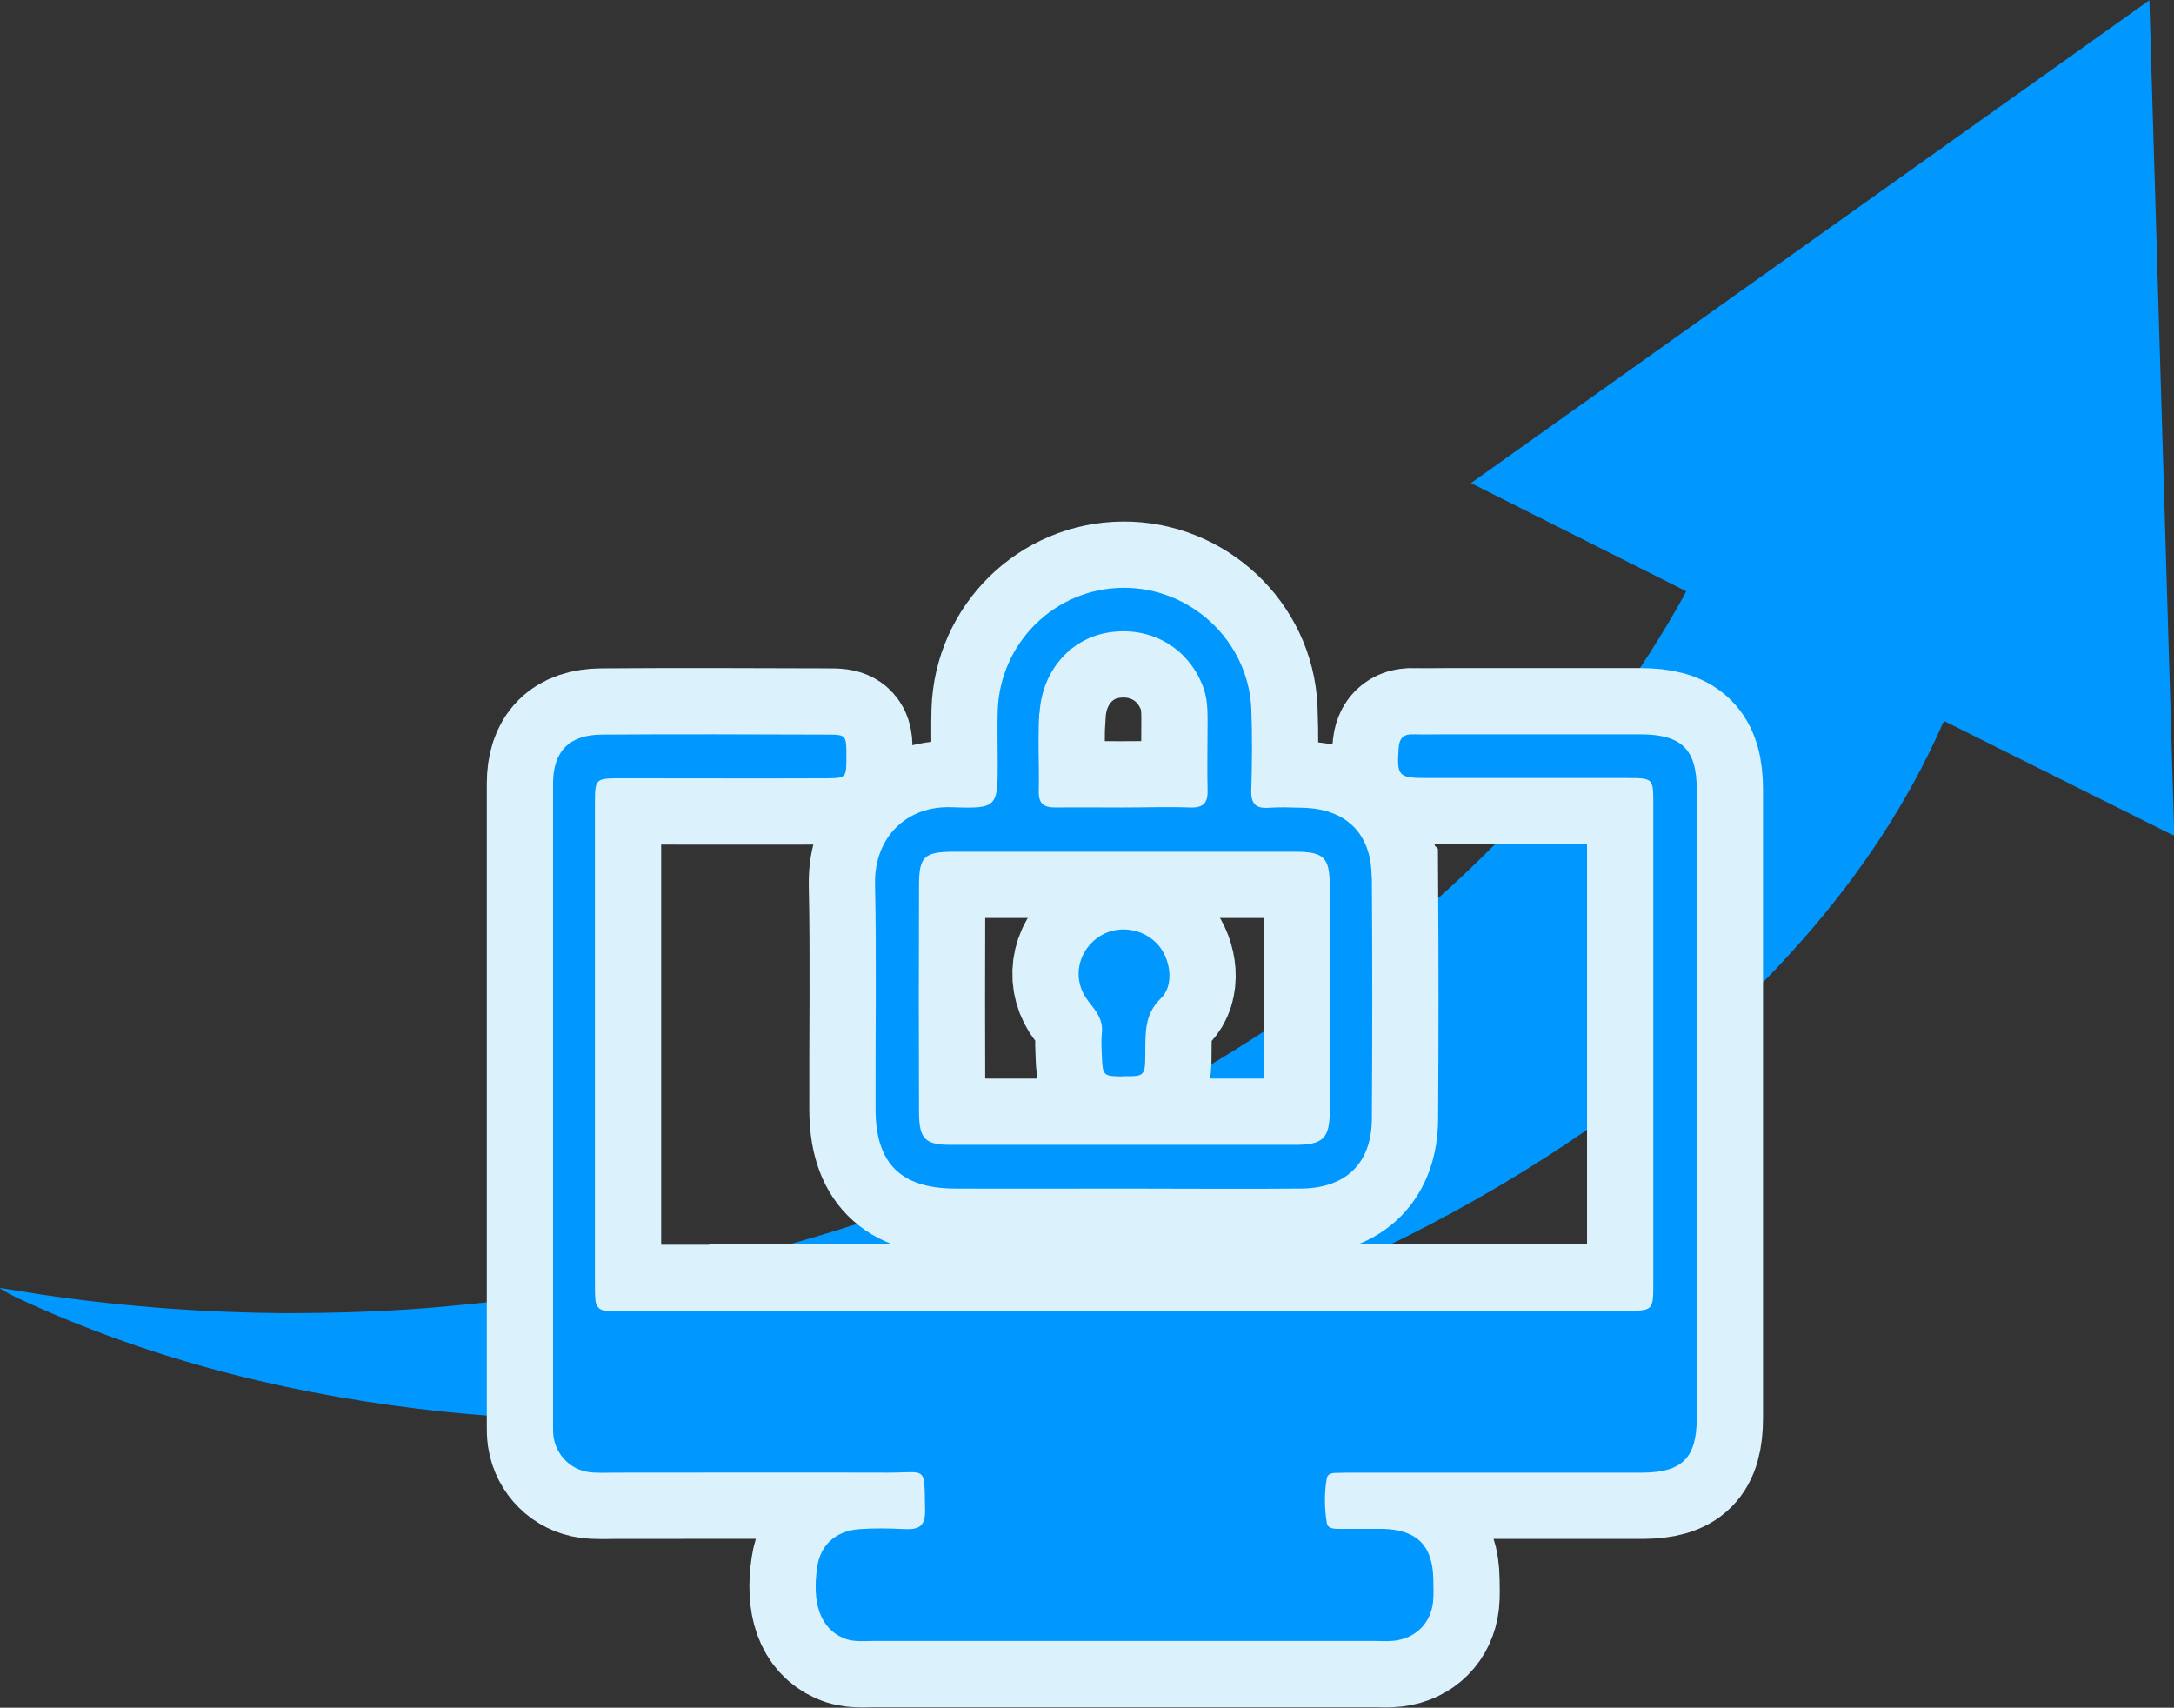 <?xml version="1.0" encoding="UTF-8"?> <svg xmlns="http://www.w3.org/2000/svg" id="_レイヤー_2" viewBox="0 0 82.04 64.44"><rect x="0" y="0" width="82.04" height="64.44" fill="#333333" stroke="none"/><defs><style>.cls-1{fill:#0098ff;stroke-width:0px;}.cls-2{fill:#dbf2fc;stroke:#dbf2fc;stroke-miterlimit:10;stroke-width:5px;}</style></defs><g id="_コンテンツ"><path class="cls-1" d="m0,48.6c.53.08,1.05.17,1.58.25,1.6.24,3.2.41,4.81.53,1.42.1,2.84.16,4.27.17,2.08,0,4.15-.06,6.23-.26,1.07-.1,2.13-.21,3.19-.35,1.03-.14,2.05-.3,3.08-.48,1.2-.21,2.39-.46,3.58-.73,2.2-.51,4.37-1.12,6.51-1.85,4-1.35,7.85-3.06,11.51-5.16,4.84-2.78,9.22-6.15,13-10.27,2.23-2.43,4.18-5.07,5.78-7.96.03-.05.05-.09.09-.18-2.69-1.35-5.38-2.7-8.12-4.08,8.54-6.08,17.04-12.13,25.6-18.22.31,10.53.63,21.01.94,31.48-.01,0-.02.02-.03.02,0,0-.02.01-.03,0-2.87-1.43-5.74-2.86-8.6-4.29-.07.03-.08.08-.1.13-1.31,2.97-3.1,5.64-5.24,8.08-2.81,3.2-6.06,5.88-9.64,8.19-4.62,2.98-9.59,5.21-14.83,6.85-2.06.65-4.15,1.19-6.27,1.64-1.83.39-3.68.7-5.54.93-1.91.24-3.83.43-5.76.5-1.43.05-2.87.07-4.3.04-1.66-.04-3.31-.14-4.96-.31-5.37-.57-10.57-1.81-15.52-4.03-.42-.19-.84-.37-1.22-.62Z"></path><path class="cls-2" d="m42.41,49.46c6.1,0,12.2,0,18.3,0,.21,0,.43,0,.64,0,1.03,0,1.04,0,1.04-1.05,0-6.02,0-12.05,0-18.07,0-.97,0-.98-.99-.98-2.52,0-5.04,0-7.55,0-1.09,0-1.14-.08-1.07-1.13.03-.43.23-.54.6-.52.39.01.78,0,1.17,0,2.45,0,4.89,0,7.34,0,1.57,0,2.14.56,2.14,2.09,0,7.9,0,15.81,0,23.71,0,1.5-.55,2.05-2.04,2.06-3.58,0-7.16,0-10.74,0-.28,0-.57,0-.85.01-.15,0-.31.05-.33.2-.1.56-.09,1.13,0,1.69.03.2.25.22.43.22.57,0,1.14,0,1.7,0,1.28.04,1.87.64,1.89,1.91,0,.28.02.57-.01.85-.09.8-.65,1.36-1.45,1.46-.24.03-.5.01-.74.01-6.31,0-12.62,0-18.94,0-.39,0-.78.05-1.15-.12-.83-.37-1.17-1.29-.96-2.68.12-.82.7-1.36,1.6-1.42.56-.04,1.14-.03,1.7,0,.51.02.78-.09.77-.7-.04-1.72.1-1.43-1.4-1.43-3.44-.01-6.88,0-10.32,0-.32,0-.64.02-.96-.02-.69-.09-1.23-.63-1.34-1.32-.02-.14-.02-.28-.02-.42,0-8.08,0-16.16,0-24.24,0-1.22.61-1.84,1.83-1.85,2.84-.02,5.67-.01,8.51,0,.73,0,.73.02.73.82,0,.8,0,.82-.72.83-2.59.01-5.18,0-7.77,0-.99,0-1,0-1,.98,0,6.02,0,12.05,0,18.07,0,.21,0,.43.02.64.02.25.16.39.4.4.28.01.57.01.85.01,6.24,0,12.48,0,18.72,0Z"></path><path class="cls-2" d="m42.47,51.1c6.2,0,12.4,0,18.59,0,.25,0,.5.01.74,0,.39-.02.55.13.58.54.21,2.35.22,2.35-2.09,2.35-12.18,0-24.37,0-36.55,0-1.44,0-1.35.1-1.33-1.3.02-1.86-.24-1.57,1.56-1.58,6.16-.01,12.33,0,18.49,0Z"></path><path class="cls-2" d="m42.46,57.69c-1.77,0-3.54-.02-5.31,0-.56,0-.73-.2-.72-.74.03-1.65-.08-1.38,1.34-1.39,3.19-.01,6.37,0,9.56,0,1.02,0,1.02,0,1.02,1.06,0,.14-.02.28,0,.42.06.53-.21.66-.69.65-1.56-.02-3.11,0-4.67,0-.18,0-.35,0-.53,0Z"></path><path class="cls-2" d="m42.34,60.29c-2.87,0-5.73,0-8.6,0-.25,0-.5,0-.74,0-.35,0-.63-.04-.62-.51.01-.41.27-.43.57-.43.18,0,.35,0,.53,0,5.95,0,11.89,0,17.84,0,.21,0,.42,0,.64,0,.29,0,.46.12.46.44,0,.29-.1.48-.41.49-.28,0-.57.01-.85.01-2.94,0-5.88,0-8.81,0Z"></path><path class="cls-2" d="m51.76,33.07c-.01-1.62-.97-2.55-2.59-2.59-.43-.01-.85-.03-1.28,0-.51.04-.69-.16-.67-.67.03-1.03.04-2.06,0-3.08-.12-2.55-2.29-4.57-4.84-4.55-2.56.02-4.65,2.07-4.73,4.64-.02.64,0,1.28,0,1.91,0,1.73,0,1.79-1.72,1.73-1.74-.07-2.94,1.16-2.91,2.89.06,2.83.01,5.67.02,8.5,0,2.04.94,2.99,2.99,3,2.13.01,4.25,0,6.38,0,2.23,0,4.47.02,6.7,0,1.7-.02,2.65-.97,2.66-2.63.02-3.05.02-6.09,0-9.14Zm-12.53-6.17c.1-1.64,1.23-2.87,2.72-3.05,1.58-.2,2.97.67,3.48,2.15.15.45.14.9.14,1.36,0,.81-.02,1.62,0,2.43.02.49-.14.7-.66.68-.85-.03-1.69,0-2.54,0s-1.7-.01-2.54,0c-.44,0-.64-.14-.63-.61.02-.99-.04-1.98.02-2.96Zm10.95,15.02c0,1.02-.25,1.27-1.24,1.28-4.36,0-8.71,0-13.07,0-.96,0-1.18-.23-1.19-1.2-.01-2.87-.01-5.73,0-8.6,0-1.08.2-1.26,1.33-1.26,2.16,0,4.32,0,6.48,0,2.13,0,4.25,0,6.38,0,1.09,0,1.31.21,1.31,1.3,0,2.83.01,5.66,0,8.5Z"></path><path class="cls-2" d="m42.37,40.62c-.74-.01-.76-.02-.79-.78-.01-.28-.03-.57,0-.85.06-.51-.22-.84-.51-1.21-.6-.76-.44-1.78.3-2.36.72-.56,1.8-.43,2.38.29.43.54.56,1.48.06,1.96-.63.61-.58,1.3-.59,2.04,0,.91-.02.91-.85.9Z"></path><path class="cls-1" d="m42.41,49.46c6.1,0,12.2,0,18.3,0,.21,0,.43,0,.64,0,1.03,0,1.04,0,1.04-1.05,0-6.02,0-12.05,0-18.07,0-.97,0-.98-.99-.98-2.52,0-5.04,0-7.55,0-1.09,0-1.14-.08-1.07-1.13.03-.43.23-.54.6-.52.39.01.78,0,1.17,0,2.45,0,4.89,0,7.34,0,1.57,0,2.14.56,2.14,2.09,0,7.9,0,15.81,0,23.71,0,1.5-.55,2.05-2.04,2.06-3.58,0-7.16,0-10.74,0-.28,0-.57,0-.85.01-.15,0-.31.05-.33.2-.1.56-.09,1.13,0,1.69.03.2.25.22.43.22.57,0,1.14,0,1.7,0,1.28.04,1.87.64,1.89,1.91,0,.28.02.57-.01.85-.09.8-.65,1.36-1.45,1.46-.24.03-.5.01-.74.01-6.31,0-12.62,0-18.94,0-.39,0-.78.05-1.15-.12-.83-.37-1.17-1.29-.96-2.68.12-.82.7-1.36,1.6-1.42.56-.04,1.14-.03,1.7,0,.51.02.78-.09.77-.7-.04-1.72.1-1.43-1.4-1.43-3.44-.01-6.88,0-10.32,0-.32,0-.64.02-.96-.02-.69-.09-1.23-.63-1.34-1.32-.02-.14-.02-.28-.02-.42,0-8.08,0-16.16,0-24.24,0-1.22.61-1.84,1.83-1.85,2.84-.02,5.67-.01,8.51,0,.73,0,.73.02.73.82,0,.8,0,.82-.72.83-2.59.01-5.18,0-7.77,0-.99,0-1,0-1,.98,0,6.02,0,12.05,0,18.07,0,.21,0,.43.02.64.02.25.16.39.4.4.28.01.57.01.85.01,6.24,0,12.48,0,18.72,0Z"></path><path class="cls-1" d="m42.47,51.1c6.2,0,12.4,0,18.59,0,.25,0,.5.01.74,0,.39-.02.55.13.58.54.21,2.35.22,2.35-2.09,2.35-12.18,0-24.37,0-36.55,0-1.44,0-1.35.1-1.33-1.3.02-1.86-.24-1.57,1.56-1.58,6.16-.01,12.33,0,18.49,0Z"></path><path class="cls-1" d="m42.46,57.69c-1.77,0-3.54-.02-5.31,0-.56,0-.73-.2-.72-.74.03-1.65-.08-1.38,1.34-1.39,3.19-.01,6.37,0,9.56,0,1.02,0,1.02,0,1.02,1.06,0,.14-.02.28,0,.42.06.53-.21.66-.69.65-1.56-.02-3.11,0-4.67,0-.18,0-.35,0-.53,0Z"></path><path class="cls-1" d="m42.34,60.29c-2.87,0-5.73,0-8.6,0-.25,0-.5,0-.74,0-.35,0-.63-.04-.62-.51.01-.41.27-.43.57-.43.18,0,.35,0,.53,0,5.95,0,11.89,0,17.84,0,.21,0,.42,0,.64,0,.29,0,.46.12.46.44,0,.29-.1.48-.41.49-.28,0-.57.01-.85.01-2.94,0-5.88,0-8.81,0Z"></path><path class="cls-1" d="m51.76,33.07c-.01-1.62-.97-2.55-2.59-2.59-.43-.01-.85-.03-1.28,0-.51.04-.69-.16-.67-.67.03-1.03.04-2.06,0-3.08-.12-2.55-2.29-4.57-4.84-4.55-2.56.02-4.65,2.07-4.73,4.64-.02.64,0,1.28,0,1.91,0,1.73,0,1.79-1.72,1.73-1.74-.07-2.94,1.16-2.91,2.89.06,2.83.01,5.67.02,8.5,0,2.04.94,2.99,2.99,3,2.13.01,4.25,0,6.38,0,2.23,0,4.47.02,6.7,0,1.7-.02,2.65-.97,2.66-2.63.02-3.05.02-6.09,0-9.14Zm-12.53-6.17c.1-1.64,1.23-2.87,2.72-3.05,1.58-.2,2.97.67,3.48,2.15.15.45.14.9.14,1.36,0,.81-.02,1.62,0,2.43.02.49-.14.7-.66.68-.85-.03-1.69,0-2.54,0s-1.7-.01-2.54,0c-.44,0-.64-.14-.63-.61.02-.99-.04-1.98.02-2.96Zm10.95,15.02c0,1.02-.25,1.27-1.24,1.28-4.36,0-8.71,0-13.07,0-.96,0-1.18-.23-1.19-1.2-.01-2.87-.01-5.73,0-8.6,0-1.08.2-1.26,1.33-1.26,2.16,0,4.32,0,6.48,0,2.13,0,4.25,0,6.38,0,1.09,0,1.31.21,1.31,1.3,0,2.83.01,5.66,0,8.5Z"></path><path class="cls-1" d="m42.37,40.62c-.74-.01-.76-.02-.79-.78-.01-.28-.03-.57,0-.85.06-.51-.22-.84-.51-1.21-.6-.76-.44-1.78.3-2.36.72-.56,1.8-.43,2.38.29.43.54.56,1.48.06,1.96-.63.61-.58,1.3-.59,2.04,0,.91-.02.91-.85.9Z"></path></g></svg> 
